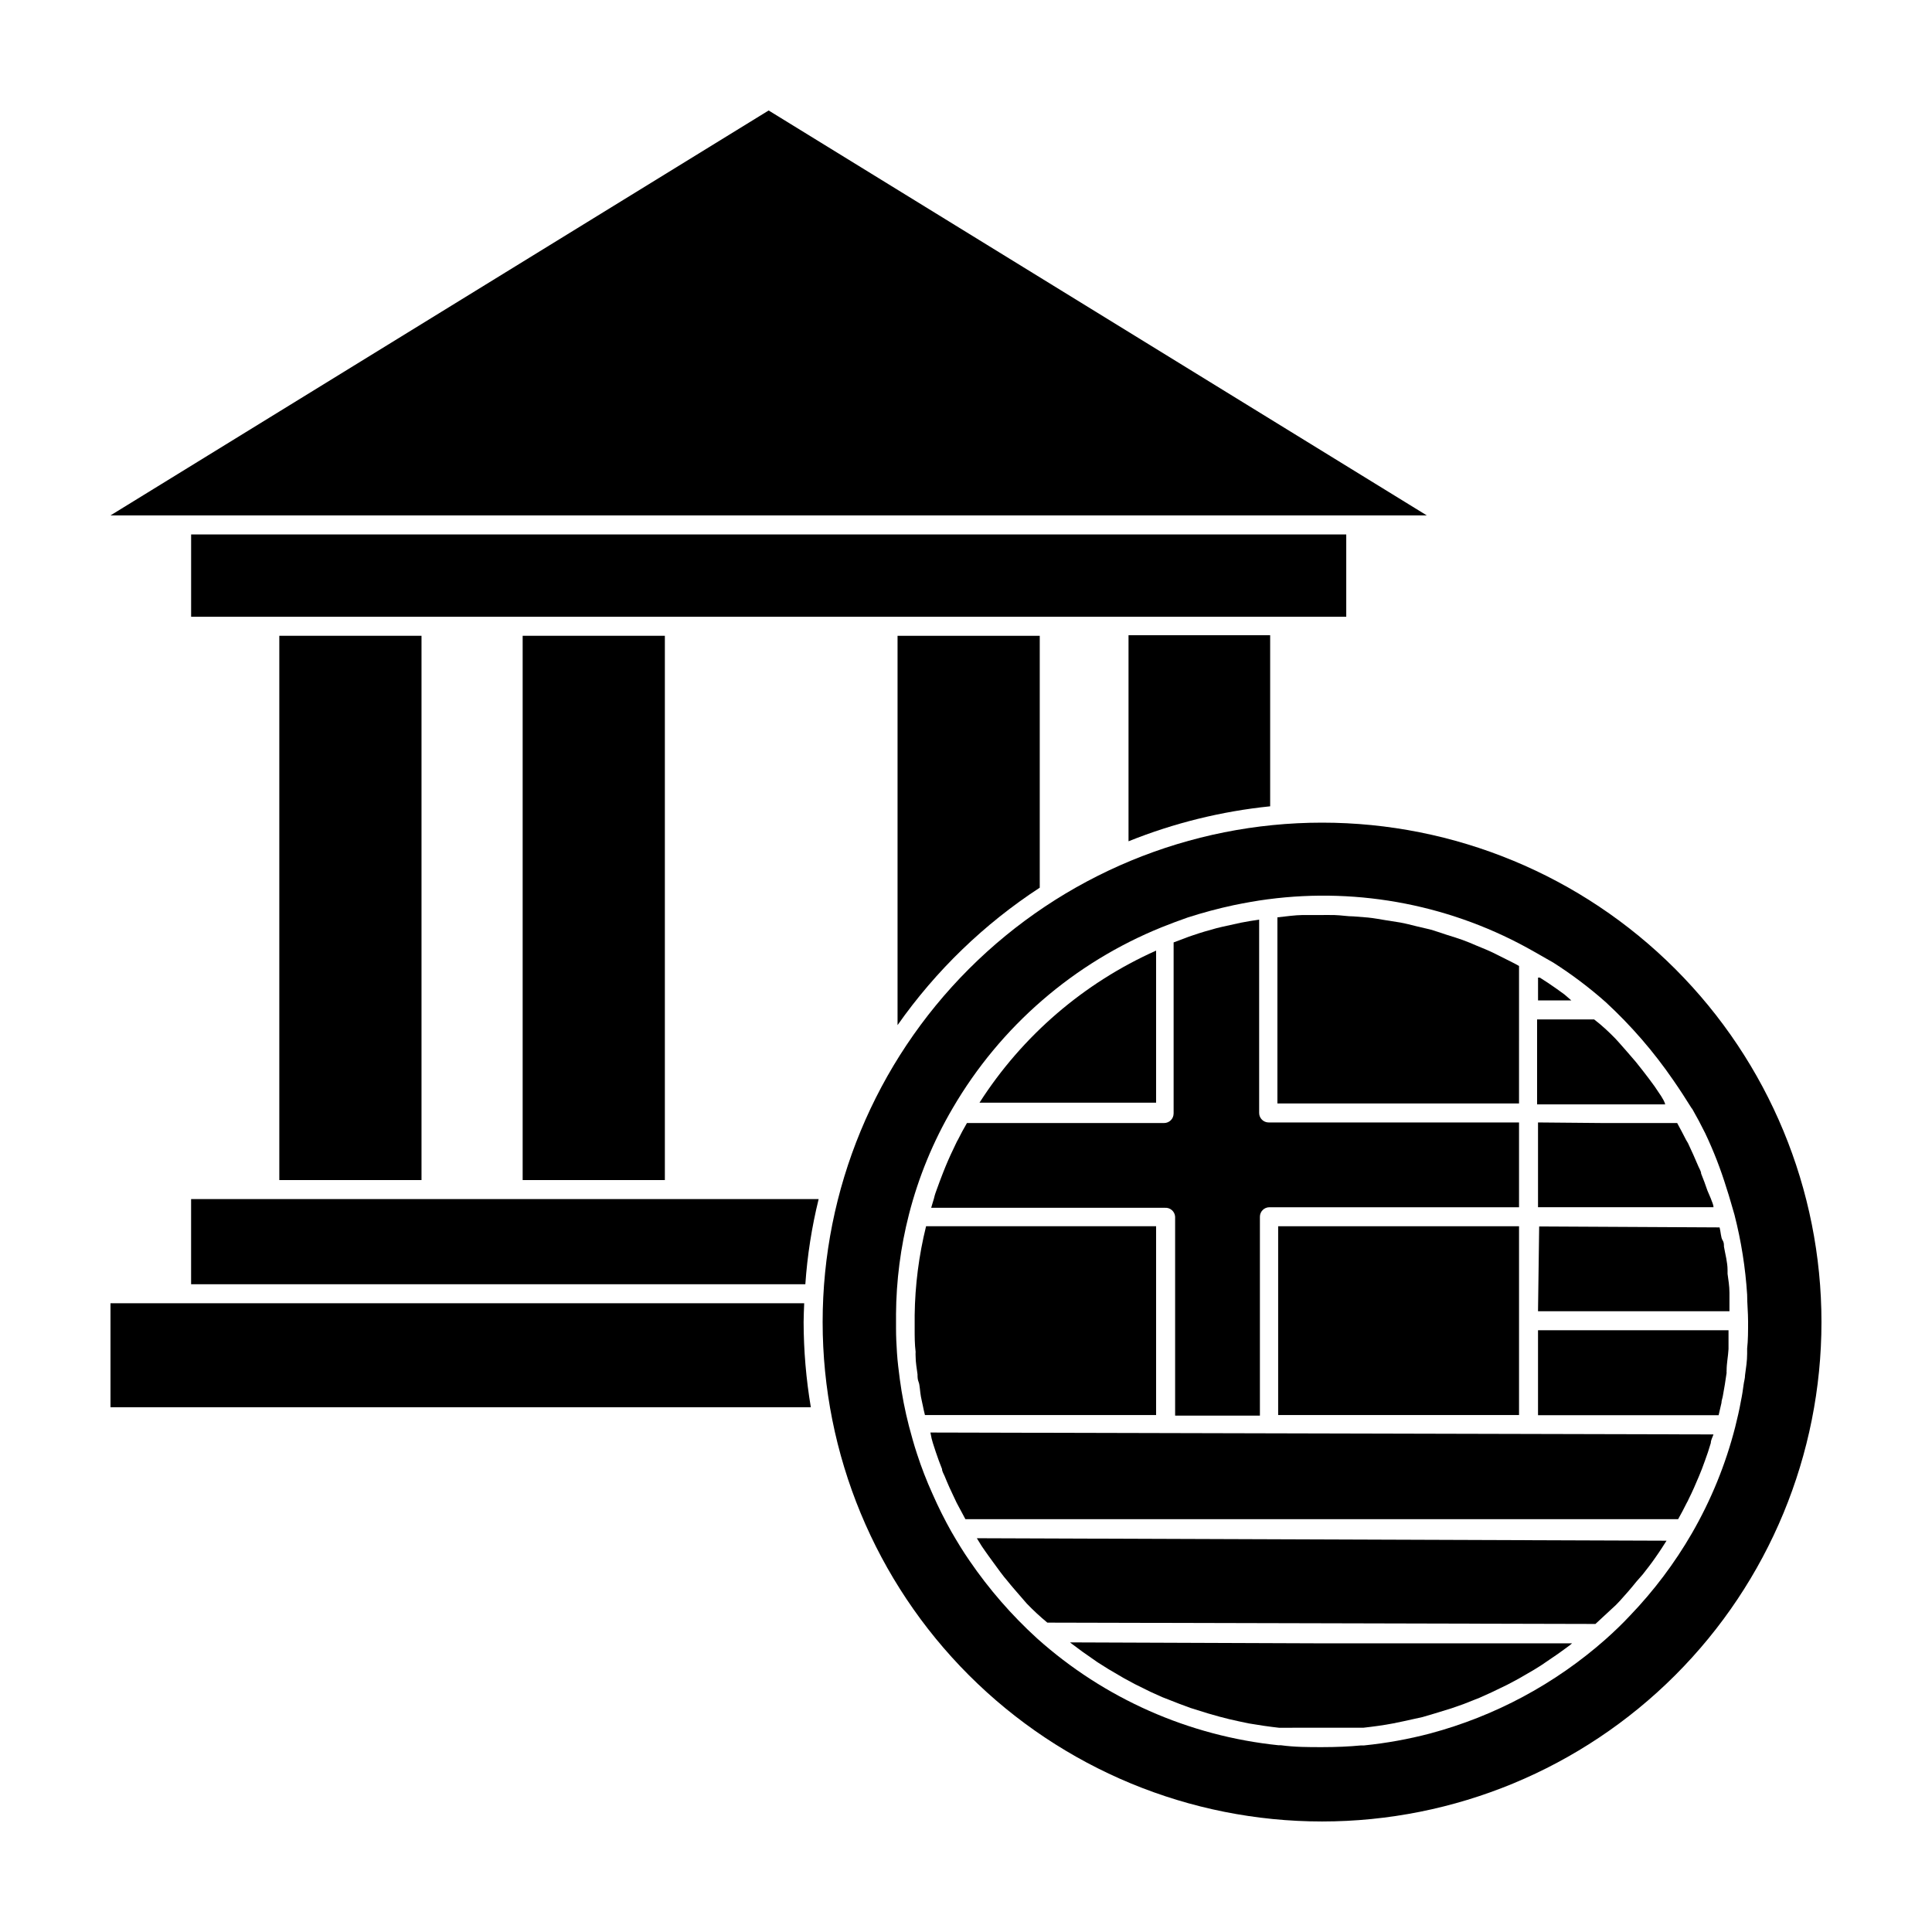 <?xml version="1.0" encoding="UTF-8"?>
<!-- Uploaded to: ICON Repo, www.svgrepo.com, Generator: ICON Repo Mixer Tools -->
<svg fill="#000000" width="800px" height="800px" version="1.1" viewBox="144 144 512 512" xmlns="http://www.w3.org/2000/svg">
 <g>
  <path d="m218.02 312.49h37.684v144.24h-37.684z"/>
  <path d="m282.51 312.49h37.684v144.24h-37.684z"/>
  <path d="m381.86 415.67c10.129-14.426 22.922-26.789 37.684-36.426v-66.754h-37.684z"/>
  <path d="m443.07 366.95c12.016-4.832 24.648-7.953 37.535-9.27v-45.344h-37.535z"/>
  <path d="m255.66 307.45h245.11v-21.816h-306.12v21.816z"/>
  <path d="m500.76 280.59h21.359l-174.42-107.31-174.42 107.31z"/>
  <path d="m282.51 461.77h-87.867v22.57h162.78c0.523-7.609 1.703-15.164 3.527-22.57z"/>
  <path d="m357.12 489.38h-183.84v27.559h185.6c-1.254-7.461-1.895-15.008-1.914-22.57 0-1.664 0.102-3.328 0.152-4.988z"/>
  <path d="m494.36 362.01c-35.102 0-68.766 13.945-93.586 38.766-24.82 24.82-38.766 58.484-38.766 93.586 0 35.102 13.945 68.766 38.766 93.586 24.82 24.82 58.484 38.762 93.586 38.762 35.102 0 68.766-13.941 93.586-38.762 24.82-24.82 38.762-58.484 38.762-93.586 0-35.102-13.941-68.766-38.762-93.586-24.82-24.82-58.484-38.766-93.586-38.766zm97.941 75.57c1.309 2.285 2.519 4.551 3.629 6.801h-0.004c2.211 4.664 4.078 9.48 5.594 14.41 0.805 2.418 1.512 5.039 2.168 7.254h-0.004c1.762 6.902 2.875 13.953 3.328 21.059 0 2.367 0.25 4.734 0.25 7.106 0 2.418 0 5.039-0.25 7.152v1.41c0 1.863-0.301 3.777-0.555 5.644 0 0.906-0.301 1.762-0.402 2.672-0.102 0.906-0.402 2.871-0.707 4.281-0.402 2.316-0.957 4.586-1.512 6.852-2.523 9.867-6.391 19.344-11.488 28.164-4.562 7.883-10.062 15.191-16.371 21.762-2.066 2.215-4.281 4.332-6.551 6.348v0.004c-13.336 11.77-29.219 20.289-46.402 24.887-5.75 1.512-11.613 2.574-17.531 3.172h-0.805c-3.125 0.301-6.602 0.453-10.328 0.453-3.727 0-7.203 0-10.934-0.504h-0.605v0.004c-23.781-2.453-46.176-12.363-63.984-28.316-6.734-6.137-12.738-13.035-17.883-20.555-1.715-2.469-3.273-5.039-4.785-7.656h-0.004c-1.844-3.277-3.523-6.637-5.035-10.078-1.578-3.481-2.957-7.047-4.133-10.68-0.805-2.418-1.512-5.039-2.117-7.305-1.051-4.082-1.859-8.219-2.418-12.395-0.301-2.316-0.605-4.684-0.754-7.004-0.152-2.316-0.25-4.332-0.25-6.5v-1.914-1.762h-0.004c0.059-8.941 1.207-17.84 3.426-26.5 2.527-9.887 6.426-19.367 11.59-28.164 12.652-21.684 32.145-38.555 55.418-47.961 2.266-0.906 4.535-1.762 6.852-2.57 4.023-1.297 8.109-2.391 12.242-3.277 2.973-0.605 5.996-1.16 9.07-1.562v0.004c24.398-3.207 49.176 1.68 70.531 13.902 1.613 0.906 3.293 1.863 5.039 2.871 4.922 3.137 9.59 6.656 13.957 10.531 6.691 6.184 12.676 13.094 17.832 20.605 1.715 2.469 3.375 5.039 5.039 7.707z"/>
  <path d="m546.56 519v-50.031h-63.836v50.031z"/>
  <path d="m546.56 411.38v-11.383c-1.109-0.656-2.316-1.211-3.477-1.812l-3.527-1.762c-1.359-0.656-2.82-1.211-4.231-1.812-1.41-0.605-2.469-1.059-3.727-1.512-1.258-0.453-2.769-0.906-4.18-1.359l-3.981-1.309-4.031-0.957c-1.461-0.352-2.922-0.754-4.383-1.008-1.461-0.25-2.57-0.402-3.828-0.605-1.258-0.203-3.125-0.555-4.684-0.707l-3.777-0.301c-1.613 0-3.223-0.301-5.039-0.352-1.812-0.051-2.672 0-4.031 0h-4.637c-1.562 0-4.332 0.352-6.5 0.605v49.324l64.031-0.008z"/>
  <path d="m450.38 395.92c-19.199 8.578-35.469 22.59-46.805 40.305h46.805z"/>
  <path d="m450.38 468.97h-60.961c-1.91 7.719-2.922 15.629-3.023 23.578v3.68c0 2.016 0 3.981 0.25 5.996h0.004c-0.027 0.418-0.027 0.84 0 1.258 0 1.562 0.301 3.176 0.504 4.734 0 0.656 0 1.359 0.301 2.066s0.352 2.57 0.605 3.879c0.25 1.309 0.352 1.562 0.504 2.367 0.152 0.805 0.352 1.664 0.555 2.469l61.262 0.004z"/>
  <path d="m455.42 466.45v52.699h22.469v-52.699c0-1.391 1.129-2.516 2.519-2.516h66.152v-22.473h-66.355c-1.391 0-2.516-1.125-2.516-2.519v-51.234l-2.57 0.402-2.215 0.402-5.039 1.109-1.461 0.352c-2.066 0.555-4.133 1.16-6.195 1.863l-1.309 0.453-3.879 1.461v45.344h-0.004c0 0.668-0.266 1.309-0.738 1.781s-1.113 0.738-1.781 0.738h-52.246c-0.855 1.461-1.664 2.973-2.418 4.484-0.152 0.242-0.289 0.492-0.402 0.754-1.008 2.066-1.965 4.133-2.82 6.195l-0.707 1.762c-0.605 1.512-1.16 3.074-1.715 4.586s-0.504 1.562-0.707 2.316c-0.203 0.754-0.504 1.562-0.707 2.367l61.922 0.004c0.68-0.055 1.348 0.164 1.859 0.613 0.516 0.445 0.824 1.078 0.863 1.754z"/>
  <path d="m551.59 441.46v22.469h46.5c0-0.754-0.453-1.512-0.707-2.316l-0.902-2.113c-0.504-1.512-1.059-2.973-1.664-4.484 0-0.605-0.453-1.258-0.707-1.863-0.855-2.066-1.812-4.133-2.769-6.195l-0.504-0.855c-0.754-1.512-1.562-2.973-2.367-4.484h-19.297z"/>
  <path d="m584.24 434.51-1.762-2.621c-1.059-1.461-2.117-2.871-3.223-4.281-1.109-1.41-1.16-1.461-1.762-2.215-1.41-1.664-2.871-3.324-4.383-5.039l-1.059-1.16c-1.762-1.812-3.68-3.578-5.594-5.039h-15.113v22.52h33.957c-0.207-0.801-0.609-1.406-1.062-2.164z"/>
  <path d="m558.6 407.55-2.016-1.461-2.418-1.664-2.117-1.359h-0.453v6.047h8.816z"/>
  <path d="m551.59 496.53v22.52h47.863l0.754-3.273c0-0.605 0.25-1.16 0.352-1.762 0.402-2.066 0.707-4.133 1.008-6.195l0.004-0.004c-0.027-0.215-0.027-0.438 0-0.652 0-1.863 0.402-3.727 0.504-5.644v-2.066-2.922z"/>
  <path d="m551.59 491.49h50.734v-2.719-2.168c0-1.762-0.301-3.527-0.504-5.039v-0.957c0-2.117-0.605-4.18-0.957-6.246 0-0.605 0-1.16-0.402-1.762-0.402-0.605-0.453-2.215-0.754-3.324l-47.812-0.25z"/>
  <path d="m391.23 526.45 0.754 2.316c0.504 1.512 1.059 3.023 1.664 4.535 0 0.605 0.402 1.211 0.656 1.812 0.855 2.117 1.762 4.133 2.769 6.195l0.453 0.957 2.316 4.332h188.88c0.805-1.461 1.613-2.922 2.316-4.383l0.004 0.004c0.172-0.289 0.324-0.594 0.453-0.906 1.008-2.016 1.914-4.082 2.769-6.144l0.754-1.863c0.555-1.512 1.109-2.973 1.613-4.484l0.754-2.418c0-0.754 0.453-1.512 0.707-2.266l-207.52-0.504c0.203 1.207 0.406 2.012 0.656 2.816z"/>
  <path d="m427.56 579.25 0.656 0.504 2.57 1.914 4.031 2.82 2.871 1.812 4.031 2.367 2.973 1.613 4.18 2.066 3.125 1.41 4.383 1.715 3.125 1.16 4.684 1.461 3.023 0.855c1.746 0.469 3.426 0.875 5.039 1.211l2.621 0.555c2.621 0.453 5.34 0.855 8.062 1.16l22.359-0.004c2.672-0.301 5.34-0.656 7.961-1.16l2.672-0.555 5.039-1.109 3.074-0.906 4.586-1.41 3.176-1.109 4.332-1.715 3.125-1.41 4.18-2.016 3.023-1.613 4.082-2.367c0.957-0.605 1.914-1.16 2.82-1.812 0.906-0.656 2.719-1.812 4.031-2.769l2.621-1.914 0.605-0.504h-66.605z"/>
  <path d="m404.18 553.76c0.605 0.855 1.16 1.715 1.762 2.519 0.605 0.805 2.066 2.871 3.125 4.281s1.16 1.512 1.762 2.215c1.359 1.715 2.82 3.324 4.281 5.039l1.008 1.16c1.746 1.812 3.559 3.492 5.441 5.039l145.25 0.352c1.863-1.715 3.727-3.477 5.441-5.039l1.059-1.109c1.461-1.613 2.922-3.273 4.332-5.039l1.715-1.961c1.109-1.41 2.215-2.82 3.223-4.281s1.16-1.664 1.715-2.519l1.359-2.117-182.78-0.656z"/>
 </g>
</svg>